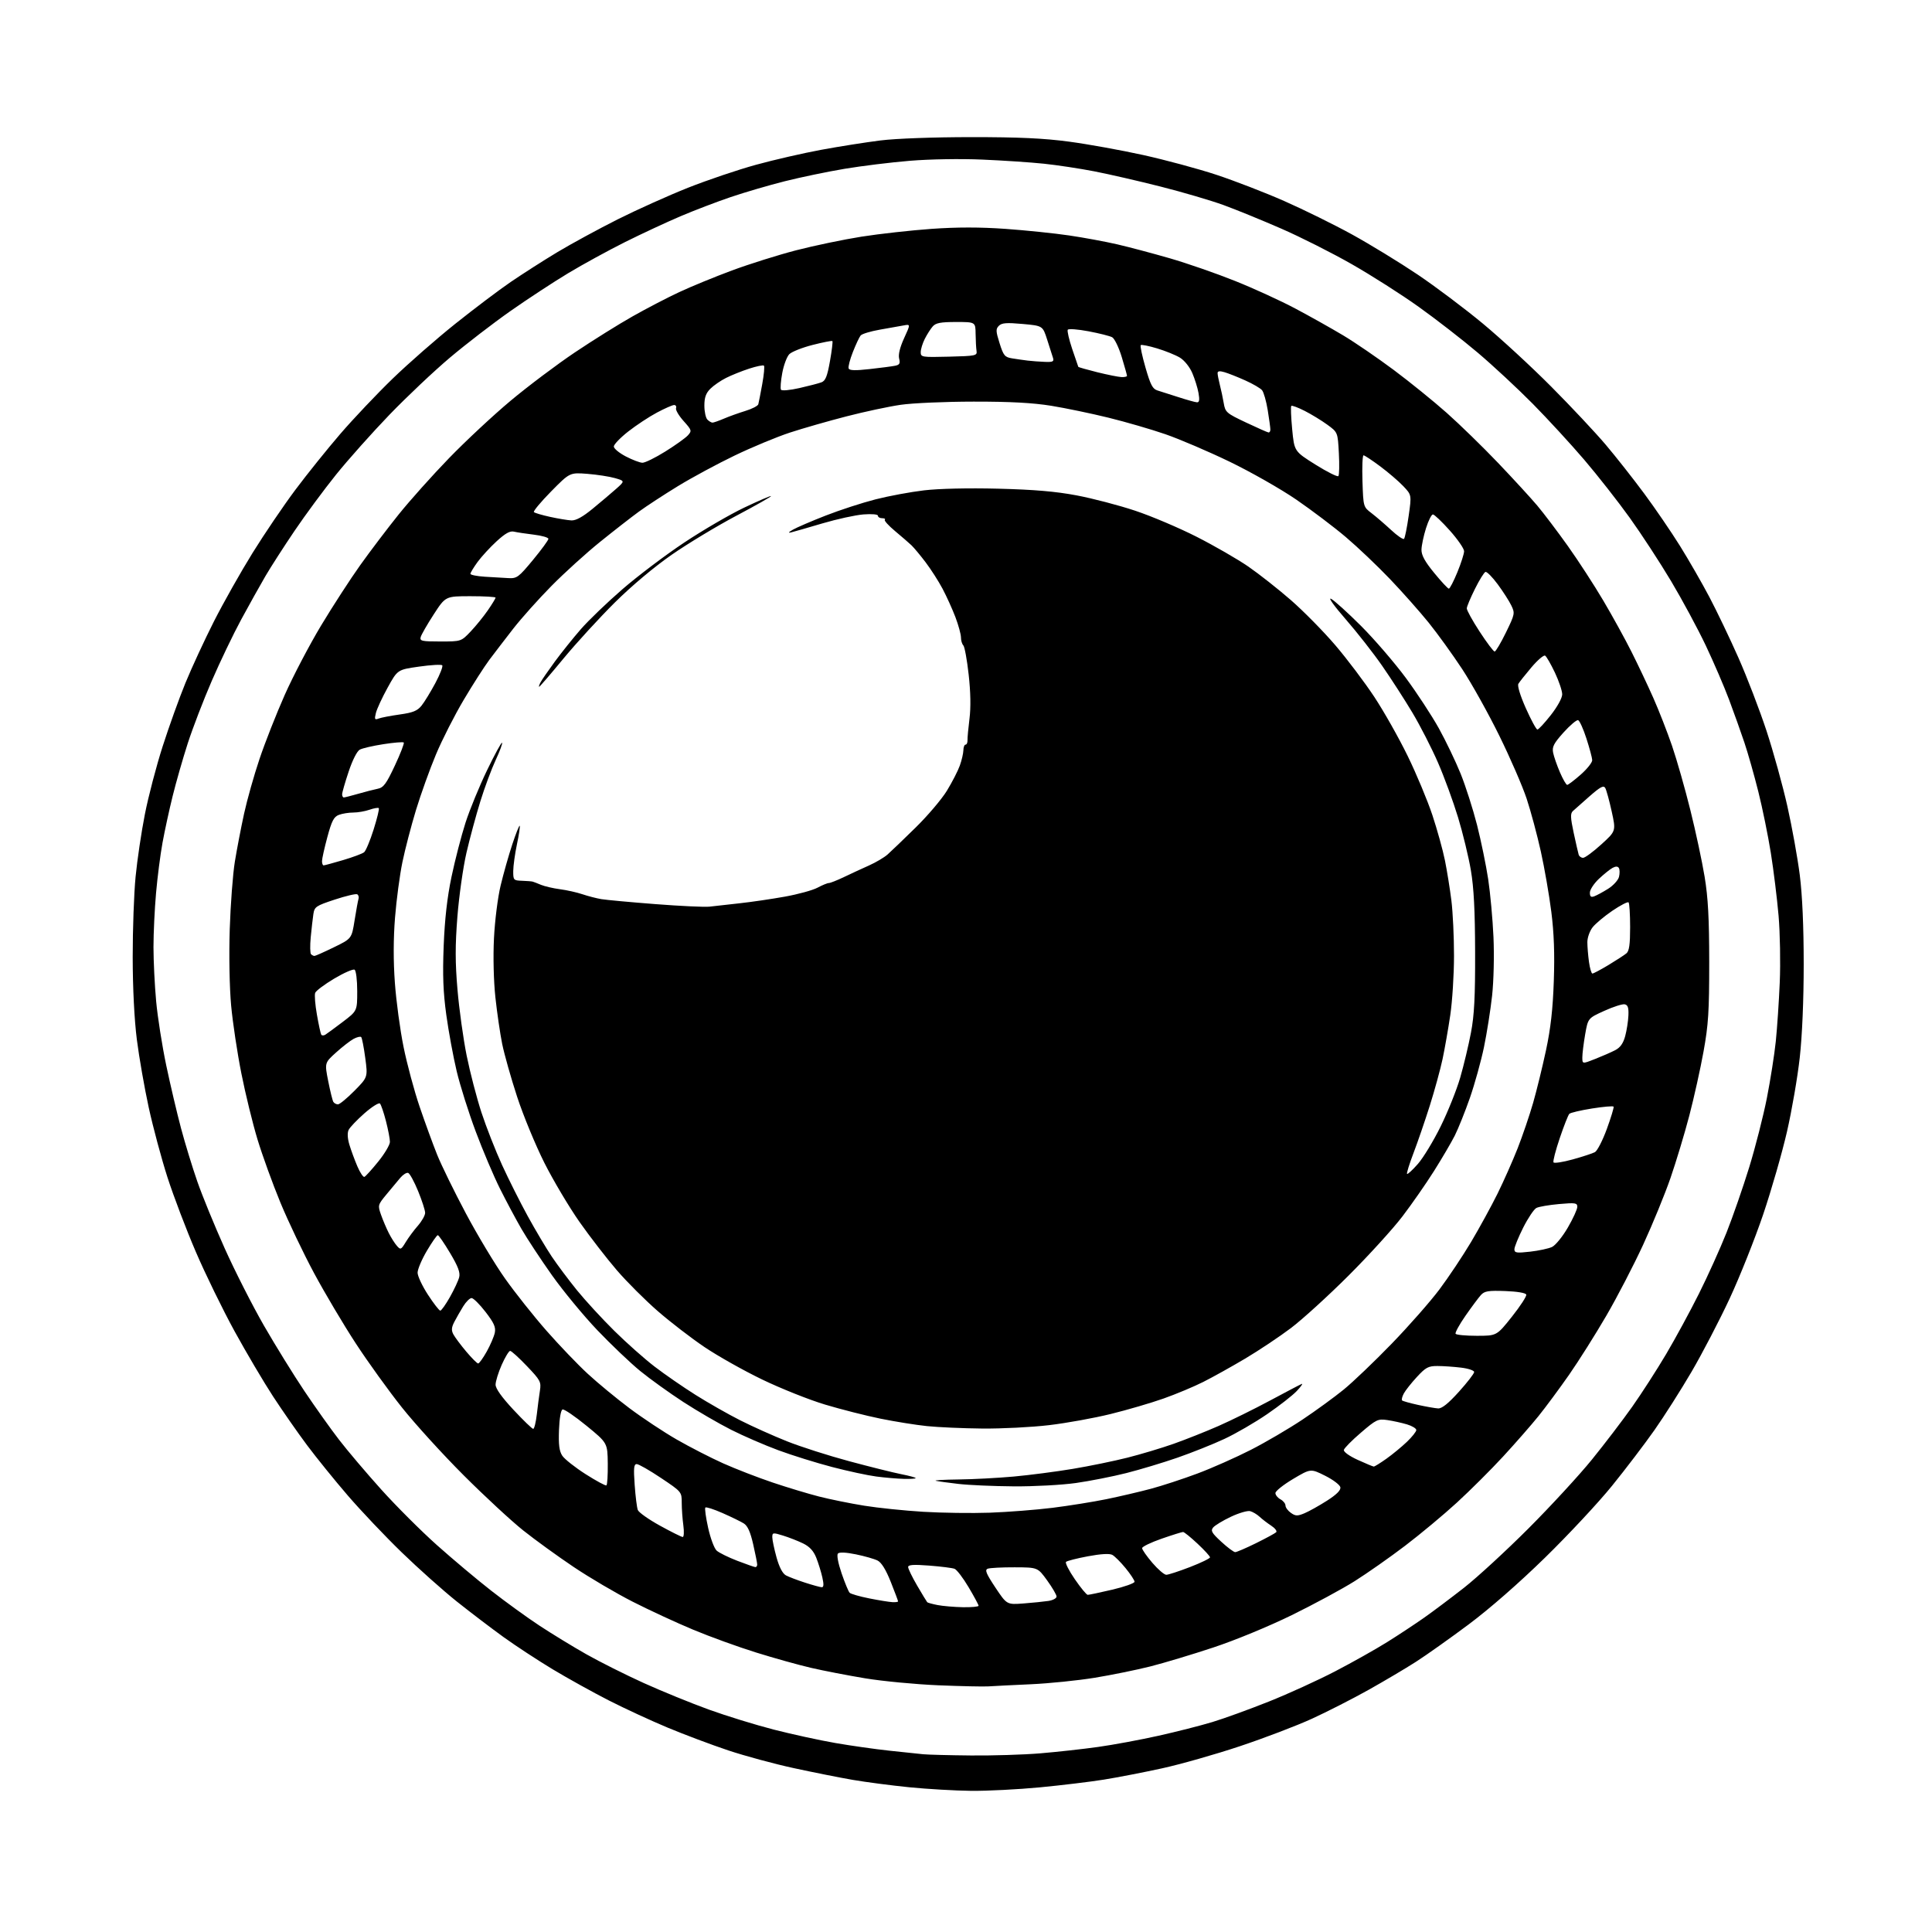 <?xml version="1.0" encoding="UTF-8" standalone="no"?>
<svg 
  version="1.1" 
  xmlns="http://www.w3.org/2000/svg" 
  xmlns:xlink="http://www.w3.org/1999/xlink" 
  xmlns:svg="http://www.w3.org/2000/svg"
  xmlns:rdf="http://www.w3.org/1999/02/22-rdf-syntax-ns#"
  xmlns:cc="http://creativecommons.org/ns#"
  xmlns:dc="http://purl.org/dc/elements/1.1/"
  viewBox="0 0 768 768"
  width="768"
  height="768"
>
<style>svg {background-color: white; }</style>"
<path stroke="none" fill="black" fill-rule="evenodd" d="M386.09,711.89C379.72,711.82 368.65,711.18 361.50,710.47C354.35,709.75 344.23,708.43 339.00,707.53C333.77,706.63 323.20,704.52 315.50,702.85C307.80,701.18 296.10,698.01 289.50,695.81C282.90,693.61 272.10,689.55 265.50,686.80C258.90,684.05 248.32,679.16 242.00,675.94C235.68,672.71 225.64,667.14 219.70,663.57C213.77,659.99 204.99,654.24 200.20,650.79C195.42,647.34 187.05,640.97 181.62,636.65C176.19,632.32 166.34,623.54 159.74,617.14C153.13,610.74 143.47,600.55 138.26,594.50C133.05,588.45 125.77,579.45 122.07,574.50C118.37,569.55 112.29,560.82 108.55,555.10C104.82,549.39 97.93,537.72 93.24,529.18C88.56,520.64 81.63,506.45 77.85,497.64C74.06,488.84 69.00,475.53 66.59,468.07C64.19,460.61 60.83,448.09 59.12,440.25C57.42,432.42 55.29,420.27 54.40,413.25C53.40,405.36 52.77,392.88 52.75,380.50C52.74,369.50 53.25,355.10 53.90,348.50C54.54,341.90 56.20,330.73 57.59,323.68C58.97,316.62 62.16,304.47 64.66,296.68C67.16,288.88 71.23,277.55 73.71,271.50C76.19,265.45 81.29,254.43 85.05,247.00C88.82,239.57 95.73,227.32 100.41,219.78C105.10,212.23 112.72,200.98 117.36,194.78C122.00,188.57 130.05,178.55 135.26,172.50C140.47,166.45 149.85,156.55 156.11,150.49C162.38,144.43 173.57,134.63 181.00,128.70C188.43,122.77 198.32,115.30 203.00,112.10C207.68,108.91 216.03,103.56 221.57,100.23C227.12,96.90 237.92,91.03 245.57,87.18C253.23,83.34 265.80,77.69 273.50,74.63C281.20,71.58 293.35,67.47 300.50,65.51C307.65,63.54 319.35,60.86 326.50,59.54C333.65,58.22 344.23,56.55 350.00,55.83C356.17,55.06 371.01,54.52 386.00,54.51C404.98,54.50 414.95,54.96 425.00,56.31C432.43,57.30 445.70,59.70 454.50,61.64C463.30,63.59 476.35,67.11 483.50,69.47C490.65,71.83 502.79,76.52 510.47,79.90C518.15,83.28 530.30,89.27 537.47,93.21C544.64,97.16 556.35,104.32 563.50,109.12C570.65,113.93 582.35,122.73 589.50,128.67C596.65,134.61 608.89,145.89 616.69,153.75C624.50,161.60 634.21,171.95 638.28,176.76C642.35,181.57 649.24,190.31 653.59,196.19C657.94,202.06 664.34,211.43 667.82,217.01C671.29,222.58 676.55,231.73 679.50,237.32C682.45,242.92 687.66,253.80 691.07,261.50C694.48,269.20 699.49,282.25 702.21,290.50C704.92,298.75 708.66,312.25 710.51,320.50C712.36,328.75 714.58,341.05 715.44,347.84C716.45,355.85 717.00,368.28 717.00,383.24C717.00,397.52 716.40,411.68 715.43,420.40C714.57,428.16 712.29,441.39 710.36,449.82C708.43,458.24 704.16,473.09 700.87,482.82C697.57,492.54 691.56,507.61 687.51,516.31C683.45,525.00 676.66,538.05 672.41,545.31C668.17,552.56 661.53,563.00 657.66,568.50C653.79,574.00 646.23,583.94 640.85,590.58C635.48,597.23 623.49,610.08 614.21,619.15C603.85,629.28 592.10,639.55 583.78,645.76C576.32,651.32 566.91,658.00 562.86,660.59C558.81,663.19 550.33,668.21 544.00,671.76C537.67,675.30 527.55,680.46 521.50,683.23C515.45,686.00 502.58,690.91 492.89,694.14C483.21,697.38 469.26,701.34 461.89,702.95C454.53,704.56 444.13,706.57 438.78,707.43C433.44,708.29 422.00,709.67 413.37,710.50C404.74,711.32 392.46,711.95 386.09,711.89zM386.00,697.83C394.52,697.91 406.90,697.53 413.50,696.98C420.10,696.43 430.45,695.29 436.50,694.44C442.55,693.59 453.35,691.59 460.50,689.99C467.65,688.40 477.28,685.95 481.90,684.55C486.52,683.16 496.65,679.48 504.40,676.39C512.16,673.29 524.05,667.87 530.83,664.33C537.62,660.80 546.84,655.61 551.33,652.81C555.83,650.00 562.42,645.65 566.00,643.14C569.58,640.63 576.77,635.22 582.00,631.13C587.23,627.03 598.73,616.44 607.58,607.59C616.42,598.74 627.78,586.41 632.83,580.18C637.88,573.95 645.09,564.50 648.85,559.18C652.60,553.86 658.67,544.44 662.33,538.25C665.99,532.06 671.86,521.26 675.36,514.25C678.87,507.24 683.80,496.32 686.31,490.00C688.82,483.68 692.88,471.98 695.34,464.00C697.79,456.02 700.95,443.65 702.36,436.50C703.76,429.35 705.36,419.23 705.90,414.00C706.44,408.77 707.15,398.20 707.48,390.50C707.81,382.80 707.60,370.88 707.01,364.00C706.41,357.12 705.03,345.89 703.93,339.03C702.83,332.17 700.60,321.22 698.96,314.69C697.33,308.17 694.84,299.38 693.42,295.17C692.01,290.97 689.27,283.28 687.33,278.11C685.39,272.93 681.22,263.25 678.07,256.60C674.91,249.94 668.71,238.43 664.28,231.00C659.85,223.57 652.44,212.23 647.81,205.78C643.19,199.34 635.07,188.99 629.77,182.78C624.47,176.58 615.25,166.55 609.28,160.50C603.30,154.45 593.47,145.31 587.42,140.19C581.37,135.06 570.81,126.87 563.96,121.98C557.11,117.08 545.13,109.45 537.34,105.01C529.56,100.57 516.96,94.21 509.34,90.89C501.73,87.57 491.42,83.36 486.44,81.54C481.46,79.72 470.21,76.41 461.44,74.19C452.67,71.96 440.77,69.23 435.00,68.11C429.23,66.99 420.23,65.63 415.00,65.08C409.77,64.53 398.75,63.79 390.50,63.44C381.81,63.06 369.72,63.26 361.75,63.91C354.19,64.53 342.49,65.97 335.75,67.10C329.01,68.23 318.32,70.45 312.00,72.04C305.68,73.63 296.00,76.46 290.50,78.33C285.00,80.19 276.00,83.63 270.50,85.97C265.00,88.31 255.10,92.92 248.50,96.21C241.90,99.51 231.73,105.07 225.89,108.58C220.06,112.09 209.71,118.87 202.89,123.66C196.08,128.44 185.29,136.74 178.93,142.10C172.57,147.46 161.72,157.71 154.81,164.87C147.91,172.04 138.35,182.76 133.57,188.70C128.79,194.64 121.38,204.68 117.10,211.00C112.82,217.32 107.61,225.43 105.52,229.00C103.43,232.57 99.12,240.30 95.94,246.16C92.76,252.03 87.47,263.05 84.18,270.66C80.88,278.27 76.59,289.45 74.63,295.50C72.68,301.55 69.97,311.00 68.62,316.50C67.26,322.00 65.45,330.32 64.60,335.00C63.74,339.68 62.59,348.68 62.03,355.00C61.47,361.32 61.01,371.00 61.01,376.50C61.01,382.00 61.49,391.68 62.07,398.00C62.65,404.32 64.46,415.80 66.08,423.50C67.70,431.20 70.35,442.45 71.96,448.50C73.57,454.55 76.49,464.08 78.44,469.68C80.38,475.27 85.27,487.20 89.29,496.17C93.31,505.15 100.36,519.02 104.95,527.00C109.55,534.98 116.78,546.67 121.03,553.00C125.28,559.33 131.46,568.02 134.78,572.32C138.09,576.63 145.63,585.52 151.54,592.09C157.45,598.66 167.41,608.61 173.69,614.21C179.96,619.80 189.68,627.97 195.30,632.35C200.91,636.73 209.51,642.97 214.42,646.20C219.32,649.43 227.73,654.56 233.09,657.60C238.45,660.63 248.71,665.77 255.88,669.02C263.05,672.27 274.66,677.00 281.68,679.55C288.70,682.09 300.37,685.69 307.62,687.55C314.87,689.41 325.91,691.81 332.15,692.89C338.39,693.97 348.00,695.33 353.50,695.92C359.00,696.51 365.07,697.15 367.00,697.34C368.93,697.53 377.48,697.75 386.00,697.83zM393.00,670.36C391.07,670.50 382.07,670.30 373.00,669.93C363.93,669.55 350.84,668.30 343.93,667.16C337.01,666.01 327.34,664.14 322.43,663.00C317.52,661.87 307.65,659.11 300.50,656.88C293.35,654.65 282.10,650.57 275.50,647.81C268.90,645.06 258.10,640.06 251.50,636.70C244.90,633.34 234.32,627.12 228.00,622.87C221.68,618.63 212.68,612.11 208.00,608.38C203.32,604.66 192.71,594.84 184.42,586.56C176.12,578.28 165.04,566.10 159.78,559.50C154.53,552.90 146.26,541.43 141.41,534.00C136.56,526.58 129.10,514.00 124.83,506.06C120.56,498.11 114.55,485.51 111.47,478.06C108.39,470.60 104.30,459.32 102.38,453.00C100.46,446.68 97.56,434.85 95.95,426.72C94.33,418.60 92.50,406.45 91.88,399.72C91.23,392.63 90.99,379.95 91.32,369.50C91.64,359.60 92.55,347.45 93.36,342.50C94.17,337.55 95.81,329.00 97.01,323.50C98.21,318.00 100.97,308.19 103.16,301.70C105.34,295.20 109.85,283.76 113.17,276.27C116.49,268.79 123.01,256.35 127.65,248.64C132.29,240.93 139.30,230.11 143.23,224.61C147.16,219.10 154.01,210.07 158.44,204.55C162.87,199.02 171.90,188.93 178.50,182.12C185.10,175.31 196.12,165.03 203.00,159.28C209.88,153.53 221.35,144.90 228.50,140.10C235.65,135.30 246.00,128.84 251.50,125.74C257.00,122.63 265.32,118.30 270.00,116.12C274.68,113.93 284.09,110.07 290.92,107.53C297.76,104.99 309.23,101.38 316.42,99.51C323.62,97.65 335.35,95.20 342.50,94.07C349.65,92.95 362.14,91.56 370.25,90.98C380.50,90.26 389.48,90.26 399.71,90.98C407.80,91.56 419.16,92.73 424.96,93.59C430.76,94.44 439.32,96.03 444.00,97.10C448.68,98.18 458.12,100.69 465.00,102.67C471.88,104.66 483.55,108.71 490.95,111.68C498.35,114.64 509.15,119.58 514.95,122.67C520.75,125.75 529.28,130.54 533.90,133.30C538.53,136.06 547.57,142.25 554.01,147.05C560.44,151.85 569.94,159.54 575.11,164.14C580.29,168.74 589.47,177.68 595.51,184.01C601.55,190.35 608.58,198.00 611.11,201.01C613.65,204.03 619.09,211.22 623.21,217.00C627.33,222.78 633.68,232.55 637.32,238.72C640.97,244.89 646.03,254.08 648.56,259.13C651.10,264.18 654.99,272.40 657.21,277.41C659.43,282.41 662.78,291.00 664.67,296.50C666.55,302.00 669.83,313.50 671.95,322.05C674.08,330.60 676.63,342.52 677.62,348.55C678.99,356.85 679.43,365.07 679.44,382.50C679.45,402.08 679.11,407.36 677.18,418.00C675.94,424.88 673.39,436.35 671.52,443.50C669.65,450.65 666.28,461.80 664.05,468.27C661.81,474.75 656.92,486.68 653.19,494.77C649.46,502.87 642.87,515.58 638.55,523.00C634.23,530.42 627.56,541.00 623.73,546.50C619.89,552.00 614.40,559.42 611.51,563.00C608.62,566.58 602.32,573.77 597.50,579.00C592.68,584.23 584.41,592.47 579.12,597.32C573.83,602.17 564.55,609.90 558.50,614.50C552.45,619.10 543.45,625.41 538.50,628.53C533.55,631.65 522.30,637.72 513.50,642.04C504.33,646.53 491.02,652.02 482.32,654.90C473.98,657.67 462.69,661.06 457.25,662.44C451.81,663.81 441.86,665.84 435.14,666.94C428.42,668.03 416.98,669.20 409.71,669.52C402.44,669.85 394.93,670.22 393.00,670.36zM382.75,638.89C386.19,638.95 389.00,638.69 389.00,638.31C389.00,637.93 387.21,634.61 385.02,630.92C382.84,627.24 380.33,623.96 379.44,623.62C378.56,623.28 374.05,622.71 369.42,622.35C363.07,621.86 361.00,622.01 361.00,622.93C361.00,623.61 362.62,626.94 364.60,630.33C366.58,633.72 368.38,636.68 368.59,636.91C368.80,637.13 370.67,637.64 372.74,638.04C374.81,638.44 379.31,638.82 382.75,638.89zM406.86,637.40C410.51,637.12 414.96,636.67 416.75,636.40C418.54,636.13 420.00,635.35 420.00,634.66C420.00,633.97 418.31,631.08 416.25,628.23C412.50,623.06 412.50,623.06 403.33,623.03C398.29,623.01 393.47,623.26 392.63,623.59C391.40,624.06 392.00,625.52 395.66,631.04C400.23,637.90 400.23,637.90 406.86,637.40zM354.75,636.88C355.99,636.95 357.00,636.81 357.00,636.57C357.00,636.33 355.69,632.84 354.09,628.82C352.15,623.95 350.39,621.11 348.84,620.33C347.55,619.69 343.69,618.58 340.25,617.88C336.31,617.07 333.67,616.95 333.10,617.55C332.56,618.12 333.13,621.25 334.54,625.40C335.84,629.19 337.28,632.68 337.75,633.15C338.22,633.62 341.73,634.63 345.55,635.39C349.37,636.15 353.51,636.82 354.75,636.88zM432.38,633.97C432.86,633.99 437.25,633.06 442.13,631.92C447.01,630.77 451.00,629.35 451.00,628.77C451.00,628.18 449.39,625.75 447.43,623.35C445.47,620.96 443.09,618.58 442.15,618.08C441.04,617.49 437.58,617.69 432.46,618.65C428.08,619.47 424.17,620.47 423.76,620.87C423.35,621.26 424.92,624.37 427.26,627.76C429.59,631.16 431.89,633.95 432.38,633.97zM326.64,630.95C327.46,630.98 327.53,629.87 326.89,627.02C326.40,624.83 325.30,621.30 324.46,619.18C323.38,616.48 321.81,614.79 319.21,613.52C317.17,612.53 313.59,611.13 311.25,610.41C307.25,609.17 307.00,609.21 307.00,611.06C307.00,612.14 307.76,615.75 308.68,619.08C309.77,623.00 311.09,625.52 312.43,626.24C313.57,626.85 316.98,628.15 320.00,629.12C323.02,630.10 326.01,630.92 326.64,630.95zM463.61,626.00C464.41,626.00 468.65,624.62 473.03,622.93C477.41,621.24 481.00,619.50 481.00,619.06C481.00,618.63 478.77,616.19 476.04,613.64C473.32,611.09 470.73,608.99 470.29,608.99C469.86,608.98 466.01,610.18 461.75,611.66C457.49,613.14 454.00,614.83 454.01,615.42C454.01,616.02 455.85,618.64 458.08,621.25C460.32,623.86 462.81,626.00 463.61,626.00zM300.25,622.95C300.66,622.98 301.00,622.53 301.00,621.95C301.00,621.37 300.29,617.75 299.41,613.91C298.28,608.95 297.20,606.54 295.66,605.58C294.47,604.84 290.68,602.99 287.23,601.47C283.78,599.95 280.70,598.96 280.39,599.27C280.08,599.58 280.58,603.21 281.50,607.34C282.41,611.46 283.93,615.54 284.88,616.39C285.82,617.24 289.49,619.05 293.04,620.42C296.59,621.78 299.84,622.92 300.25,622.95zM491.01,617.00C491.58,617.00 495.31,615.40 499.28,613.44C503.25,611.48 506.86,609.52 507.30,609.09C507.74,608.65 506.85,607.48 505.33,606.48C503.80,605.48 501.71,603.88 500.69,602.92C499.66,601.97 497.98,600.97 496.95,600.70C495.92,600.43 492.47,601.44 489.29,602.94C486.10,604.45 482.93,606.37 482.24,607.21C481.18,608.49 481.69,609.38 485.47,612.86C487.94,615.14 490.43,617.00 491.01,617.00zM271.39,610.98C271.87,610.99 271.99,608.91 271.64,606.36C271.29,603.81 271.00,599.77 271.00,597.38C271.00,593.05 270.97,593.01 262.76,587.52C258.23,584.48 253.88,582.00 253.11,582.00C251.97,582.00 251.81,583.55 252.29,590.25C252.61,594.79 253.17,599.29 253.54,600.25C253.91,601.21 257.88,604.02 262.36,606.48C266.84,608.95 270.90,610.97 271.39,610.98zM518.56,601.54C520.35,600.79 524.36,598.55 527.48,596.56C531.32,594.10 533.03,592.39 532.82,591.22C532.64,590.27 529.92,588.21 526.76,586.63C521.02,583.76 521.02,583.76 514.01,587.92C510.15,590.22 507.00,592.73 507.00,593.51C507.00,594.29 507.90,595.41 509.00,596.00C510.10,596.59 511.00,597.70 511.00,598.48C511.00,599.25 511.97,600.56 513.15,601.39C515.00,602.69 515.76,602.71 518.56,601.54zM393.50,601.32C400.65,601.06 411.85,600.19 418.39,599.38C424.93,598.56 434.60,597.01 439.89,595.93C445.17,594.84 453.10,592.99 457.50,591.81C461.90,590.64 470.23,587.91 476.00,585.75C481.77,583.59 491.33,579.35 497.24,576.33C503.15,573.31 512.37,567.90 517.74,564.32C523.11,560.74 530.51,555.34 534.19,552.34C537.86,549.34 546.44,541.14 553.24,534.12C560.04,527.10 568.56,517.41 572.18,512.59C575.79,507.77 581.47,499.26 584.80,493.67C588.12,488.07 592.84,479.45 595.29,474.50C597.73,469.55 601.34,461.42 603.30,456.44C605.25,451.46 608.01,443.36 609.43,438.44C610.84,433.52 613.15,424.10 614.56,417.50C616.41,408.84 617.28,401.19 617.66,390.00C618.04,379.14 617.74,370.89 616.67,362.45C615.83,355.83 613.96,345.03 612.50,338.45C611.04,331.88 608.51,322.45 606.87,317.50C605.23,312.55 600.35,301.30 596.02,292.50C591.70,283.70 585.05,271.77 581.26,266.00C577.46,260.23 571.46,251.91 567.93,247.53C564.39,243.15 557.45,235.32 552.50,230.14C547.55,224.96 539.67,217.47 535.00,213.51C530.33,209.54 521.45,202.84 515.29,198.60C509.12,194.37 497.19,187.59 488.79,183.53C480.38,179.47 468.90,174.56 463.29,172.62C457.67,170.68 447.49,167.72 440.65,166.04C433.82,164.36 423.57,162.23 417.87,161.30C410.53,160.12 401.51,159.63 387.00,159.65C375.73,159.66 362.68,160.23 358.00,160.92C353.32,161.60 343.65,163.66 336.50,165.51C329.35,167.35 319.23,170.25 314.00,171.96C308.77,173.68 298.88,177.79 292.00,181.10C285.12,184.41 275.00,189.87 269.50,193.24C264.00,196.60 257.02,201.16 254.00,203.36C250.97,205.57 244.01,210.99 238.52,215.42C233.03,219.85 224.36,227.71 219.25,232.89C214.14,238.06 207.29,245.72 204.03,249.90C200.78,254.08 196.49,259.67 194.50,262.33C192.51,264.99 187.93,272.14 184.32,278.23C180.71,284.31 175.75,294.06 173.31,299.89C170.86,305.73 167.29,315.68 165.36,322.00C163.44,328.32 161.01,337.65 159.96,342.73C158.91,347.81 157.59,357.71 157.03,364.73C156.36,373.11 156.34,382.03 156.97,390.67C157.49,397.92 159.04,409.39 160.42,416.17C161.79,422.95 164.67,433.68 166.83,440.00C168.98,446.32 172.11,454.89 173.78,459.04C175.45,463.19 180.57,473.65 185.16,482.29C189.75,490.93 196.77,502.61 200.77,508.25C204.76,513.89 212.18,523.23 217.25,529.00C222.32,534.77 229.70,542.48 233.65,546.11C237.59,549.75 245.02,555.88 250.16,559.74C255.30,563.60 263.77,569.22 269.00,572.23C274.23,575.23 282.55,579.50 287.50,581.72C292.45,583.93 301.27,587.35 307.10,589.31C312.94,591.28 321.26,593.79 325.61,594.90C329.96,596.01 338.01,597.64 343.51,598.53C349.00,599.42 359.57,600.51 367.00,600.96C374.43,601.41 386.35,601.57 393.50,601.32zM241.06,590.47C241.41,590.25 241.65,586.36 241.60,581.83C241.50,573.60 241.50,573.60 233.13,566.75C228.53,562.99 224.25,560.08 223.63,560.29C222.95,560.51 222.38,563.79 222.21,568.44C221.99,574.27 222.31,576.83 223.51,578.66C224.39,580.00 228.55,583.29 232.76,585.98C236.97,588.66 240.70,590.68 241.06,590.47zM403.00,590.85C395.02,590.79 385.12,590.36 381.00,589.88C376.88,589.41 372.82,588.85 372.00,588.63C371.18,588.41 375.23,588.18 381.00,588.11C386.77,588.05 396.68,587.52 403.00,586.95C409.32,586.37 419.90,585.00 426.50,583.89C433.10,582.79 442.84,580.79 448.14,579.45C453.45,578.11 461.70,575.64 466.49,573.95C471.28,572.26 479.31,569.07 484.35,566.86C489.38,564.65 498.67,560.07 504.99,556.67C511.30,553.28 516.93,550.33 517.49,550.12C518.04,549.91 517.15,551.17 515.51,552.92C513.87,554.68 508.56,558.82 503.71,562.14C498.87,565.46 491.22,569.90 486.70,572.00C482.19,574.11 473.81,577.45 468.08,579.44C462.35,581.43 453.21,584.18 447.77,585.56C442.32,586.94 433.29,588.72 427.69,589.52C422.08,590.31 410.98,590.91 403.00,590.85zM359.25,587.87C356.64,587.80 351.73,587.39 348.35,586.94C344.96,586.50 337.06,584.80 330.79,583.16C324.52,581.52 314.91,578.53 309.45,576.51C303.98,574.49 295.50,570.82 290.62,568.35C285.73,565.88 277.20,560.92 271.66,557.33C266.12,553.73 258.40,548.18 254.50,545.00C250.59,541.81 242.92,534.50 237.45,528.77C231.98,523.03 223.86,513.19 219.41,506.92C214.96,500.64 209.50,492.35 207.28,488.50C205.06,484.65 201.21,477.45 198.74,472.50C196.26,467.55 191.93,457.35 189.12,449.83C186.30,442.31 182.89,431.51 181.54,425.83C180.19,420.15 178.33,410.10 177.42,403.50C176.17,394.42 175.91,387.73 176.37,376.00C176.79,365.35 177.76,356.74 179.49,348.50C180.87,341.90 183.38,332.23 185.06,327.00C186.75,321.77 190.61,312.39 193.63,306.15C196.65,299.90 199.33,295.00 199.58,295.25C199.83,295.50 198.69,298.58 197.05,302.10C195.41,305.62 192.66,313.00 190.96,318.50C189.25,324.00 186.76,333.23 185.42,339.00C184.09,344.77 182.47,356.21 181.82,364.41C180.92,375.91 180.93,382.54 181.86,393.41C182.52,401.16 184.16,412.97 185.51,419.65C186.86,426.33 189.51,436.48 191.38,442.21C193.26,447.94 196.94,457.33 199.56,463.07C202.18,468.80 206.80,478.00 209.82,483.50C212.84,489.00 217.12,496.20 219.33,499.50C221.54,502.80 226.07,508.84 229.38,512.93C232.70,517.01 239.36,524.25 244.18,529.01C249.00,533.78 256.21,540.18 260.22,543.25C264.22,546.32 271.55,551.38 276.50,554.50C281.45,557.62 289.43,562.16 294.23,564.59C299.03,567.02 307.40,570.77 312.82,572.93C318.24,575.09 329.38,578.66 337.59,580.86C345.79,583.07 355.09,585.38 358.25,586.01C361.41,586.63 364.00,587.33 364.00,587.57C364.00,587.81 361.86,587.94 359.25,587.87zM546.10,582.98C546.43,582.99 548.68,581.59 551.10,579.88C553.52,578.16 557.19,575.14 559.25,573.17C561.31,571.20 563.00,569.08 563.00,568.46C563.00,567.83 561.31,566.81 559.25,566.20C557.19,565.59 553.70,564.82 551.50,564.50C547.75,563.95 547.09,564.27 541.00,569.49C537.42,572.55 534.37,575.64 534.21,576.36C534.04,577.12 536.35,578.79 539.71,580.32C542.89,581.77 545.77,582.97 546.10,582.98zM211.96,568.00C212.38,568.00 213.02,565.41 213.39,562.25C213.75,559.09 214.31,554.83 214.63,552.79C215.17,549.32 214.83,548.67 209.45,543.04C206.29,539.72 203.29,537.00 202.79,537.00C202.30,537.00 200.79,539.49 199.44,542.53C198.10,545.57 197.00,549.12 197.00,550.43C197.00,551.98 199.44,555.40 204.10,560.40C208.00,564.58 211.54,568.00 211.96,568.00zM390.51,567.87C382.80,567.79 372.90,567.36 368.50,566.90C364.10,566.45 355.77,565.11 350.00,563.94C344.23,562.76 334.32,560.25 328.00,558.35C321.68,556.46 310.43,551.97 303.00,548.39C295.57,544.81 285.23,538.98 280.00,535.45C274.77,531.92 266.46,525.52 261.52,521.23C256.58,516.94 249.25,509.63 245.23,504.97C241.22,500.31 234.53,491.66 230.37,485.75C226.22,479.83 219.93,469.25 216.40,462.25C212.88,455.24 208.00,443.43 205.57,436.00C203.14,428.57 200.47,419.12 199.63,415.00C198.80,410.88 197.58,402.55 196.93,396.50C196.23,390.02 195.99,380.36 196.36,373.00C196.70,366.05 197.87,356.72 199.01,352.00C200.13,347.32 202.21,339.98 203.63,335.69C205.05,331.39 206.38,328.05 206.59,328.26C206.80,328.47 206.31,331.76 205.50,335.57C204.70,339.38 204.03,344.19 204.02,346.25C204.00,349.85 204.14,350.01 207.50,350.12C209.43,350.19 211.34,350.34 211.75,350.46C212.16,350.57 213.67,351.15 215.09,351.75C216.52,352.34 219.89,353.12 222.59,353.48C225.29,353.83 229.30,354.73 231.50,355.47C233.70,356.21 237.09,357.09 239.03,357.42C240.97,357.74 250.65,358.64 260.53,359.40C270.41,360.17 280.07,360.62 282.00,360.41C283.93,360.19 289.32,359.59 294.00,359.07C298.68,358.56 306.77,357.37 312.00,356.43C317.23,355.49 323.07,353.89 324.99,352.86C326.90,351.84 328.93,351.01 329.49,351.02C330.04,351.02 332.75,349.95 335.50,348.64C338.25,347.32 342.72,345.25 345.44,344.04C348.16,342.83 351.48,340.86 352.83,339.67C354.17,338.48 359.17,333.68 363.94,329.00C368.72,324.32 374.32,317.73 376.40,314.34C378.47,310.95 380.79,306.45 381.54,304.34C382.30,302.23 382.93,299.49 382.96,298.25C382.98,297.01 383.37,296.00 383.83,296.00C384.29,296.00 384.63,295.21 384.60,294.25C384.56,293.29 384.92,289.42 385.39,285.66C385.95,281.23 385.83,275.05 385.06,268.16C384.41,262.30 383.45,257.07 382.94,256.55C382.42,256.03 382.00,254.61 382.00,253.39C382.00,252.17 381.01,248.55 379.80,245.34C378.58,242.13 376.27,237.03 374.66,234.00C373.05,230.97 370.02,226.25 367.93,223.50C365.85,220.75 363.32,217.72 362.32,216.76C361.32,215.81 358.39,213.27 355.81,211.12C353.23,208.97 351.39,206.94 351.73,206.61C352.06,206.27 351.58,206.00 350.67,206.00C349.75,206.00 349.00,205.56 349.00,205.02C349.00,204.45 346.63,204.23 343.23,204.49C340.06,204.74 332.75,206.34 326.98,208.04C321.22,209.75 315.60,211.36 314.50,211.63C313.15,211.96 313.38,211.61 315.22,210.54C316.71,209.68 322.56,207.16 328.22,204.95C333.87,202.74 342.80,199.84 348.05,198.50C353.31,197.16 361.99,195.55 367.34,194.92C373.21,194.23 384.93,193.96 396.79,194.26C411.07,194.62 419.67,195.35 428.00,196.93C434.32,198.12 444.79,200.86 451.26,203.02C457.73,205.17 468.76,209.86 475.76,213.42C482.77,216.98 491.96,222.29 496.20,225.20C500.43,228.12 508.03,234.10 513.09,238.50C518.14,242.90 526.12,251.00 530.82,256.50C535.52,262.00 542.48,271.23 546.29,277.00C550.11,282.77 556.08,293.35 559.57,300.50C563.06,307.65 567.47,318.23 569.39,324.00C571.30,329.77 573.55,337.88 574.38,342.00C575.21,346.12 576.37,353.31 576.95,357.97C577.53,362.63 578.00,372.53 577.99,379.97C577.99,387.41 577.32,398.00 576.51,403.50C575.70,409.00 574.31,416.88 573.44,421.00C572.56,425.12 570.28,433.45 568.37,439.50C566.45,445.55 563.54,454.04 561.89,458.36C560.24,462.69 559.08,466.42 559.32,466.65C559.56,466.89 561.50,465.11 563.63,462.68C565.76,460.26 569.84,453.54 572.69,447.75C575.55,441.95 579.05,433.23 580.46,428.36C581.87,423.49 583.79,415.45 584.73,410.50C586.05,403.57 586.43,396.20 586.38,378.50C586.34,361.94 585.87,352.80 584.68,345.86C583.77,340.56 581.48,331.11 579.58,324.86C577.68,318.61 574.10,308.83 571.61,303.13C569.13,297.43 564.57,288.52 561.48,283.34C558.39,278.16 552.98,269.78 549.46,264.71C545.95,259.64 539.40,251.29 534.92,246.15C530.35,240.91 527.81,237.35 529.14,238.05C530.44,238.73 535.82,243.61 541.11,248.89C546.39,254.18 554.35,263.42 558.81,269.44C563.26,275.46 569.17,284.49 571.96,289.51C574.74,294.53 578.64,302.66 580.63,307.57C582.61,312.48 585.55,321.68 587.16,328.00C588.76,334.32 590.75,344.00 591.58,349.50C592.41,355.00 593.36,365.35 593.68,372.50C594.01,379.88 593.77,389.96 593.13,395.83C592.50,401.51 591.05,410.71 589.90,416.27C588.74,421.83 586.23,430.88 584.32,436.39C582.40,441.89 579.68,448.67 578.28,451.45C576.87,454.23 573.16,460.55 570.04,465.50C566.92,470.45 561.29,478.55 557.52,483.50C553.75,488.45 544.10,499.05 536.08,507.06C528.06,515.07 517.76,524.45 513.19,527.91C508.62,531.36 500.43,536.82 495.00,540.05C489.57,543.27 482.06,547.46 478.31,549.34C474.57,551.23 467.45,554.20 462.50,555.95C457.55,557.70 448.10,560.47 441.50,562.09C434.90,563.72 423.88,565.71 417.01,566.52C410.13,567.34 398.21,567.94 390.51,567.87zM571.67,559.87C573.17,559.96 575.72,557.92 579.92,553.26C583.26,549.56 586.00,546.02 586.00,545.40C586.00,544.78 583.64,543.99 580.75,543.65C577.86,543.30 573.64,543.01 571.38,543.01C567.79,543.00 566.74,543.56 563.24,547.36C561.03,549.75 558.69,552.71 558.03,553.94C557.38,555.17 557.07,556.40 557.35,556.69C557.64,556.97 560.49,557.77 563.69,558.47C566.88,559.17 570.48,559.80 571.67,559.87zM190.07,542.00C190.49,542.00 192.03,539.86 193.49,537.25C194.95,534.64 196.39,531.26 196.70,529.75C197.13,527.58 196.36,525.86 193.00,521.50C190.67,518.48 188.17,516.00 187.46,516.00C186.75,516.00 185.25,517.47 184.14,519.28C183.03,521.08 181.44,523.85 180.61,525.45C179.46,527.67 179.37,528.82 180.22,530.42C180.83,531.56 183.12,534.64 185.32,537.25C187.52,539.86 189.65,542.00 190.07,542.00zM587.05,531.00C594.98,531.00 594.98,531.00 601.03,523.38C604.36,519.19 606.92,515.25 606.71,514.63C606.49,513.95 603.16,513.39 598.36,513.21C591.58,512.97 590.12,513.21 588.67,514.81C587.73,515.85 584.97,519.56 582.54,523.05C580.11,526.54 578.35,529.76 578.62,530.20C578.89,530.64 582.69,531.00 587.05,531.00zM175.02,521.00C175.45,521.00 177.18,518.56 178.86,515.59C180.54,512.61 182.20,509.06 182.54,507.69C183.00,505.85 182.08,503.40 178.92,498.11C176.59,494.20 174.39,491.00 174.03,491.00C173.66,491.00 171.71,493.80 169.68,497.23C167.66,500.65 166.00,504.56 166.00,505.91C166.00,507.26 167.85,511.20 170.12,514.68C172.38,518.16 174.59,521.00 175.02,521.00zM608.25,497.56C611.69,497.17 615.61,496.33 616.97,495.68C618.33,495.03 621.15,491.58 623.22,488.00C625.30,484.43 627.00,480.72 627.00,479.75C627.00,478.17 626.25,478.05 619.75,478.63C615.76,478.98 611.71,479.68 610.74,480.18C609.78,480.67 607.41,484.20 605.49,488.01C603.57,491.83 602.00,495.69 602.00,496.60C602.00,498.04 602.82,498.17 608.25,497.56zM161.29,493.75C162.37,491.96 164.55,489.02 166.13,487.22C167.71,485.41 169.00,483.11 169.00,482.12C169.00,481.12 167.74,477.23 166.20,473.47C164.66,469.71 162.88,466.46 162.25,466.25C161.62,466.04 160.22,466.91 159.14,468.18C158.05,469.46 155.58,472.43 153.64,474.78C150.18,478.97 150.14,479.14 151.47,482.92C152.22,485.04 153.60,488.29 154.54,490.14C155.47,491.99 156.93,494.29 157.78,495.25C159.22,496.90 159.44,496.81 161.29,493.75zM144.85,467.83C145.32,467.65 147.80,464.92 150.35,461.76C152.91,458.61 155.00,455.07 155.00,453.91C155.00,452.74 154.29,449.02 153.42,445.64C152.55,442.26 151.48,439.13 151.04,438.67C150.60,438.22 147.83,439.97 144.87,442.56C141.92,445.16 139.09,448.12 138.59,449.15C138.02,450.33 138.13,452.49 138.89,455.04C139.56,457.26 140.98,461.12 142.05,463.62C143.12,466.12 144.38,468.02 144.85,467.83zM625.17,460.89C629.09,459.80 633.07,458.50 634.00,458.00C634.94,457.50 637.07,453.35 638.74,448.79C640.40,444.23 641.61,440.24 641.43,439.91C641.24,439.59 637.39,439.92 632.87,440.64C628.35,441.36 624.29,442.31 623.83,442.77C623.38,443.22 621.67,447.56 620.03,452.42C618.38,457.28 617.26,461.62 617.54,462.06C617.81,462.50 621.24,461.97 625.17,460.89zM134.34,439.00C135.02,439.00 137.96,436.57 140.89,433.61C146.22,428.21 146.22,428.21 145.19,420.52C144.63,416.29 143.90,412.57 143.58,412.25C143.26,411.93 141.91,412.25 140.58,412.96C139.25,413.67 136.10,416.11 133.59,418.38C129.03,422.50 129.03,422.50 130.47,429.77C131.26,433.77 132.18,437.48 132.51,438.02C132.85,438.56 133.67,439.00 134.34,439.00zM634.09,420.96C636.89,419.86 640.47,418.29 642.05,417.47C644.08,416.42 645.25,414.78 646.04,411.86C646.65,409.60 647.23,405.90 647.32,403.66C647.46,400.57 647.10,399.49 645.85,399.23C644.94,399.04 641.28,400.21 637.72,401.83C631.25,404.76 631.25,404.76 630.12,411.21C629.51,414.76 629.00,418.86 629.00,420.32C629.00,422.97 629.00,422.97 634.09,420.96zM129.32,411.31C129.97,410.91 133.09,408.62 136.25,406.22C142.00,401.86 142.00,401.86 142.00,393.99C142.00,389.59 141.54,385.83 140.95,385.47C140.38,385.12 136.75,386.70 132.89,388.99C129.03,391.29 125.61,393.84 125.29,394.68C124.97,395.51 125.28,399.41 125.98,403.34C126.67,407.28 127.44,410.84 127.69,411.27C127.94,411.69 128.67,411.71 129.32,411.31zM633.01,387.00C633.42,387.00 636.30,385.47 639.41,383.60C642.52,381.72 645.72,379.64 646.53,378.97C647.63,378.06 648.00,375.42 648.00,368.54C648.00,363.48 647.72,359.05 647.38,358.71C647.04,358.37 644.15,359.86 640.97,362.02C637.79,364.18 634.24,367.15 633.09,368.61C631.94,370.07 631.00,372.72 631.00,374.50C631.00,376.27 631.29,379.81 631.64,382.36C631.99,384.91 632.61,387.00 633.01,387.00zM125.00,380.00C125.37,380.00 128.85,378.45 132.73,376.56C139.80,373.12 139.80,373.12 140.96,365.81C141.60,361.79 142.31,357.95 142.52,357.28C142.74,356.61 142.50,355.81 142.01,355.50C141.51,355.20 137.49,356.14 133.07,357.60C125.58,360.07 125.01,360.46 124.57,363.38C124.31,365.09 123.84,369.23 123.52,372.56C123.20,375.89 123.26,378.92 123.64,379.31C124.02,379.69 124.63,380.00 125.00,380.00zM633.75,356.29C634.71,355.94 637.18,354.60 639.23,353.32C641.28,352.04 643.24,349.90 643.58,348.56C643.91,347.21 643.89,345.64 643.53,345.05C643.09,344.34 642.28,344.32 641.02,344.99C639.99,345.54 637.55,347.51 635.58,349.36C633.61,351.22 632.00,353.68 632.00,354.84C632.00,356.42 632.43,356.78 633.75,356.29zM128.64,344.00C129.00,344.00 132.48,343.05 136.39,341.90C140.30,340.74 144.06,339.34 144.74,338.78C145.43,338.22 147.13,334.16 148.52,329.74C149.91,325.33 150.84,321.51 150.58,321.25C150.32,320.98 148.66,321.27 146.90,321.88C145.14,322.50 142.22,323.00 140.42,323.00C138.61,323.00 136.03,323.42 134.69,323.93C132.71,324.68 131.87,326.30 130.13,332.74C128.96,337.08 128.00,341.39 128.00,342.32C128.00,343.24 128.29,344.00 128.64,344.00zM629.31,341.00C630.06,341.00 633.31,338.61 636.53,335.68C642.39,330.36 642.39,330.36 640.67,322.55C639.73,318.26 638.58,314.08 638.13,313.27C637.47,312.08 636.23,312.73 631.90,316.51C628.93,319.11 625.93,321.77 625.23,322.42C624.21,323.38 624.28,325.05 625.56,331.05C626.44,335.15 627.34,339.06 627.55,339.75C627.76,340.44 628.55,341.00 629.31,341.00zM136.66,317.00C137.03,317.00 139.61,316.34 142.41,315.54C145.21,314.73 148.72,313.83 150.21,313.53C152.46,313.08 153.59,311.53 156.96,304.33C159.19,299.58 160.78,295.45 160.50,295.16C160.21,294.88 156.58,295.17 152.43,295.82C148.28,296.46 144.05,297.44 143.03,297.99C141.93,298.57 140.11,302.16 138.59,306.74C137.16,311.01 136.00,315.07 136.00,315.75C136.00,316.44 136.30,317.00 136.66,317.00zM622.98,312.00C623.39,312.00 625.81,310.16 628.36,307.92C630.91,305.67 632.97,303.08 632.93,302.17C632.90,301.25 631.86,297.38 630.63,293.57C629.40,289.75 627.91,286.47 627.33,286.28C626.74,286.08 624.14,288.28 621.54,291.16C617.63,295.52 616.93,296.88 617.39,299.21C617.70,300.76 618.92,304.27 620.10,307.01C621.28,309.76 622.58,312.00 622.98,312.00zM611.14,290.00C611.60,290.00 614.00,287.41 616.48,284.25C619.10,280.92 621.00,277.45 621.00,276.00C621.00,274.62 619.69,270.74 618.10,267.37C616.50,264.00 614.75,260.97 614.21,260.63C613.67,260.30 611.23,262.38 608.79,265.26C606.35,268.14 604.01,271.09 603.58,271.82C603.11,272.60 604.32,276.54 606.56,281.57C608.63,286.20 610.69,290.00 611.14,290.00zM150.50,285.64C151.48,285.26 155.26,284.53 158.90,284.02C164.17,283.28 165.92,282.57 167.58,280.49C168.73,279.06 171.19,275.02 173.07,271.52C174.94,268.01 176.17,264.83 175.79,264.46C175.42,264.08 171.27,264.32 166.57,264.99C158.03,266.20 158.03,266.20 154.09,273.35C151.92,277.28 149.82,281.81 149.43,283.41C148.80,285.95 148.94,286.24 150.50,285.64zM214.33,273.00C214.11,273.00 214.36,272.20 214.88,271.23C215.40,270.25 217.96,266.54 220.57,262.98C223.18,259.42 227.84,253.62 230.91,250.09C233.98,246.57 241.45,239.40 247.50,234.16C253.55,228.93 264.57,220.60 272.00,215.67C279.43,210.73 290.16,204.48 295.85,201.78C301.54,199.07 306.34,197.01 306.52,197.19C306.70,197.37 300.49,200.89 292.71,205.01C284.93,209.13 273.38,216.10 267.04,220.50C260.08,225.33 251.11,232.86 244.41,239.50C238.31,245.55 229.14,255.56 224.02,261.75C218.91,267.94 214.55,273.00 214.33,273.00zM594.14,259.00C594.58,259.00 596.60,255.60 598.63,251.44C602.19,244.14 602.26,243.77 600.77,240.69C599.93,238.94 597.49,235.14 595.37,232.27C593.24,229.39 591.05,227.17 590.50,227.35C589.95,227.52 588.07,230.55 586.32,234.08C584.56,237.61 583.10,241.09 583.07,241.82C583.03,242.54 585.32,246.71 588.17,251.07C591.01,255.43 593.69,259.00 594.14,259.00zM175.04,255.00C183.31,255.00 183.31,255.00 187.09,251.03C189.16,248.85 192.24,245.05 193.93,242.60C195.62,240.15 197.00,237.88 197.00,237.57C197.00,237.26 192.52,237.00 187.05,237.00C177.10,237.00 177.10,237.00 172.40,244.25C169.81,248.24 167.49,252.29 167.23,253.25C166.82,254.81 167.65,255.00 175.04,255.00zM575.94,234.00C576.33,234.00 577.85,231.07 579.32,227.48C580.80,223.89 582.00,220.13 582.00,219.11C582.00,218.09 579.44,214.38 576.31,210.88C573.18,207.37 570.16,204.50 569.60,204.50C569.03,204.50 567.80,206.97 566.85,210.00C565.90,213.03 565.09,216.85 565.06,218.50C565.02,220.69 566.39,223.21 570.12,227.75C572.93,231.19 575.55,234.00 575.94,234.00zM202.12,229.81C205.47,229.99 206.17,229.47 211.87,222.58C215.24,218.50 218.00,214.73 218.00,214.20C218.00,213.67 215.41,212.92 212.25,212.54C209.09,212.16 205.52,211.62 204.32,211.34C202.73,210.96 200.88,211.99 197.42,215.16C194.81,217.55 191.41,221.26 189.84,223.40C188.28,225.55 187.00,227.66 187.00,228.10C187.00,228.54 189.59,229.06 192.75,229.26C195.91,229.46 200.13,229.71 202.12,229.81zM558.13,214.19C558.48,213.81 559.30,209.73 559.96,205.12C561.15,196.75 561.15,196.75 557.82,193.24C556.00,191.32 551.86,187.77 548.64,185.37C545.42,182.97 542.44,181.00 542.03,181.00C541.61,181.00 541.42,185.61 541.60,191.25C541.94,201.50 541.94,201.50 545.22,204.00C547.02,205.38 550.52,208.39 553.00,210.69C555.48,213.00 557.78,214.57 558.13,214.19zM227.14,206.87C228.94,206.96 231.63,205.48 235.56,202.25C238.74,199.64 242.94,196.09 244.89,194.36C248.43,191.21 248.43,191.21 244.47,190.06C242.29,189.43 237.35,188.67 233.50,188.36C226.50,187.82 226.50,187.82 219.05,195.38C214.96,199.54 211.89,203.23 212.24,203.57C212.59,203.92 215.49,204.77 218.69,205.47C221.88,206.17 225.69,206.80 227.14,206.87zM532.03,189.25C532.38,188.84 532.46,184.75 532.22,180.18C531.78,171.85 531.78,171.85 527.64,168.83C525.36,167.17 521.32,164.70 518.65,163.34C515.98,161.98 513.58,161.09 513.31,161.35C513.04,161.62 513.20,165.80 513.66,170.63C514.50,179.41 514.50,179.41 522.95,184.71C527.60,187.62 531.68,189.66 532.03,189.25zM255.36,183.95C256.39,183.98 260.49,181.97 264.47,179.48C268.46,177.00 272.49,174.11 273.44,173.07C275.07,171.26 275.00,171.00 271.72,167.34C269.83,165.23 268.49,162.94 268.73,162.25C268.97,161.56 268.63,161.00 267.97,161.00C267.32,161.00 264.23,162.36 261.12,164.02C258.01,165.67 252.89,169.06 249.73,171.53C246.58,174.00 244.00,176.69 244.00,177.50C244.00,178.30 246.14,180.07 248.75,181.43C251.36,182.79 254.34,183.93 255.36,183.95zM504.25,171.91C504.66,171.96 505.00,171.44 504.99,170.75C504.99,170.06 504.51,166.59 503.94,163.03C503.36,159.48 502.35,155.92 501.69,155.12C501.04,154.33 498.02,152.57 495.00,151.22C491.98,149.86 488.26,148.39 486.75,147.95C484.85,147.39 484.00,147.50 484.01,148.32C484.01,148.97 484.42,151.07 484.91,153.00C485.41,154.93 486.11,158.20 486.46,160.29C487.07,163.88 487.53,164.28 495.30,167.95C499.81,170.08 503.84,171.87 504.25,171.91zM283.23,168.00C283.69,168.00 285.74,167.28 287.78,166.41C289.83,165.53 293.66,164.16 296.30,163.35C298.94,162.55 301.25,161.35 301.44,160.70C301.62,160.04 302.32,156.44 303.00,152.70C303.68,148.96 303.99,145.65 303.68,145.35C303.38,145.05 300.74,145.58 297.81,146.54C294.89,147.49 290.75,149.15 288.62,150.23C286.48,151.30 283.67,153.24 282.37,154.54C280.60,156.31 280.00,158.02 280.00,161.25C280.00,163.64 280.54,166.14 281.20,166.80C281.86,167.46 282.77,168.00 283.23,168.00zM475.80,159.92C476.75,159.98 476.92,159.01 476.43,156.25C476.07,154.19 474.95,150.60 473.95,148.28C472.92,145.87 470.81,143.25 469.06,142.18C467.37,141.15 463.28,139.49 459.99,138.50C456.69,137.50 453.75,136.92 453.46,137.20C453.17,137.49 454.02,141.50 455.35,146.11C457.34,153.01 458.18,154.63 460.13,155.22C461.43,155.61 465.20,156.82 468.50,157.89C471.80,158.96 475.08,159.88 475.80,159.92zM317.75,154.27C321.46,153.43 325.41,152.40 326.53,151.98C328.14,151.38 328.85,149.62 329.92,143.58C330.67,139.38 331.10,135.78 330.89,135.58C330.67,135.37 327.13,136.07 323.01,137.12C318.89,138.17 314.74,139.82 313.77,140.78C312.81,141.75 311.54,145.12 310.96,148.28C310.37,151.44 310.14,154.42 310.45,154.91C310.75,155.41 313.96,155.13 317.75,154.27zM445.75,149.89C446.99,149.95 448.00,149.73 448.00,149.41C448.00,149.08 447.05,145.69 445.90,141.89C444.74,138.08 443.03,134.55 442.10,134.06C441.17,133.56 436.94,132.49 432.69,131.69C428.45,130.89 424.74,130.61 424.45,131.08C424.16,131.54 424.96,134.98 426.21,138.71C427.46,142.45 428.56,145.64 428.64,145.82C428.73,145.99 432.11,146.95 436.15,147.96C440.19,148.96 444.51,149.83 445.75,149.89zM345.64,146.72C349.96,146.24 354.52,145.65 355.76,145.40C357.60,145.04 357.91,144.49 357.42,142.53C357.03,140.96 357.73,138.09 359.38,134.47C361.96,128.85 361.96,128.85 359.23,129.36C357.73,129.64 353.48,130.39 349.78,131.04C346.09,131.68 342.64,132.73 342.12,133.36C341.59,133.99 340.21,136.94 339.04,139.91C337.86,142.88 337.10,145.83 337.35,146.46C337.66,147.29 339.95,147.36 345.64,146.72zM415.32,143.85C418.53,143.98 419.05,143.72 418.58,142.25C418.27,141.29 417.23,138.03 416.26,135.00C414.50,129.50 414.50,129.50 406.51,128.78C400.14,128.20 398.22,128.35 397.07,129.50C395.80,130.77 395.84,131.65 397.35,136.44C398.90,141.36 399.41,141.98 402.29,142.45C404.06,142.74 406.85,143.14 408.50,143.34C410.15,143.54 413.22,143.77 415.32,143.85zM377.25,141.78C387.86,141.52 388.48,141.39 388.19,139.50C388.02,138.40 387.85,135.36 387.82,132.75C387.77,128.00 387.77,128.00 380.04,128.00C373.93,128.00 371.99,128.37 370.78,129.75C369.93,130.71 368.51,132.94 367.62,134.70C366.73,136.46 366.00,138.84 366.00,139.98C366.00,141.99 366.43,142.05 377.25,141.78z" />

</svg>